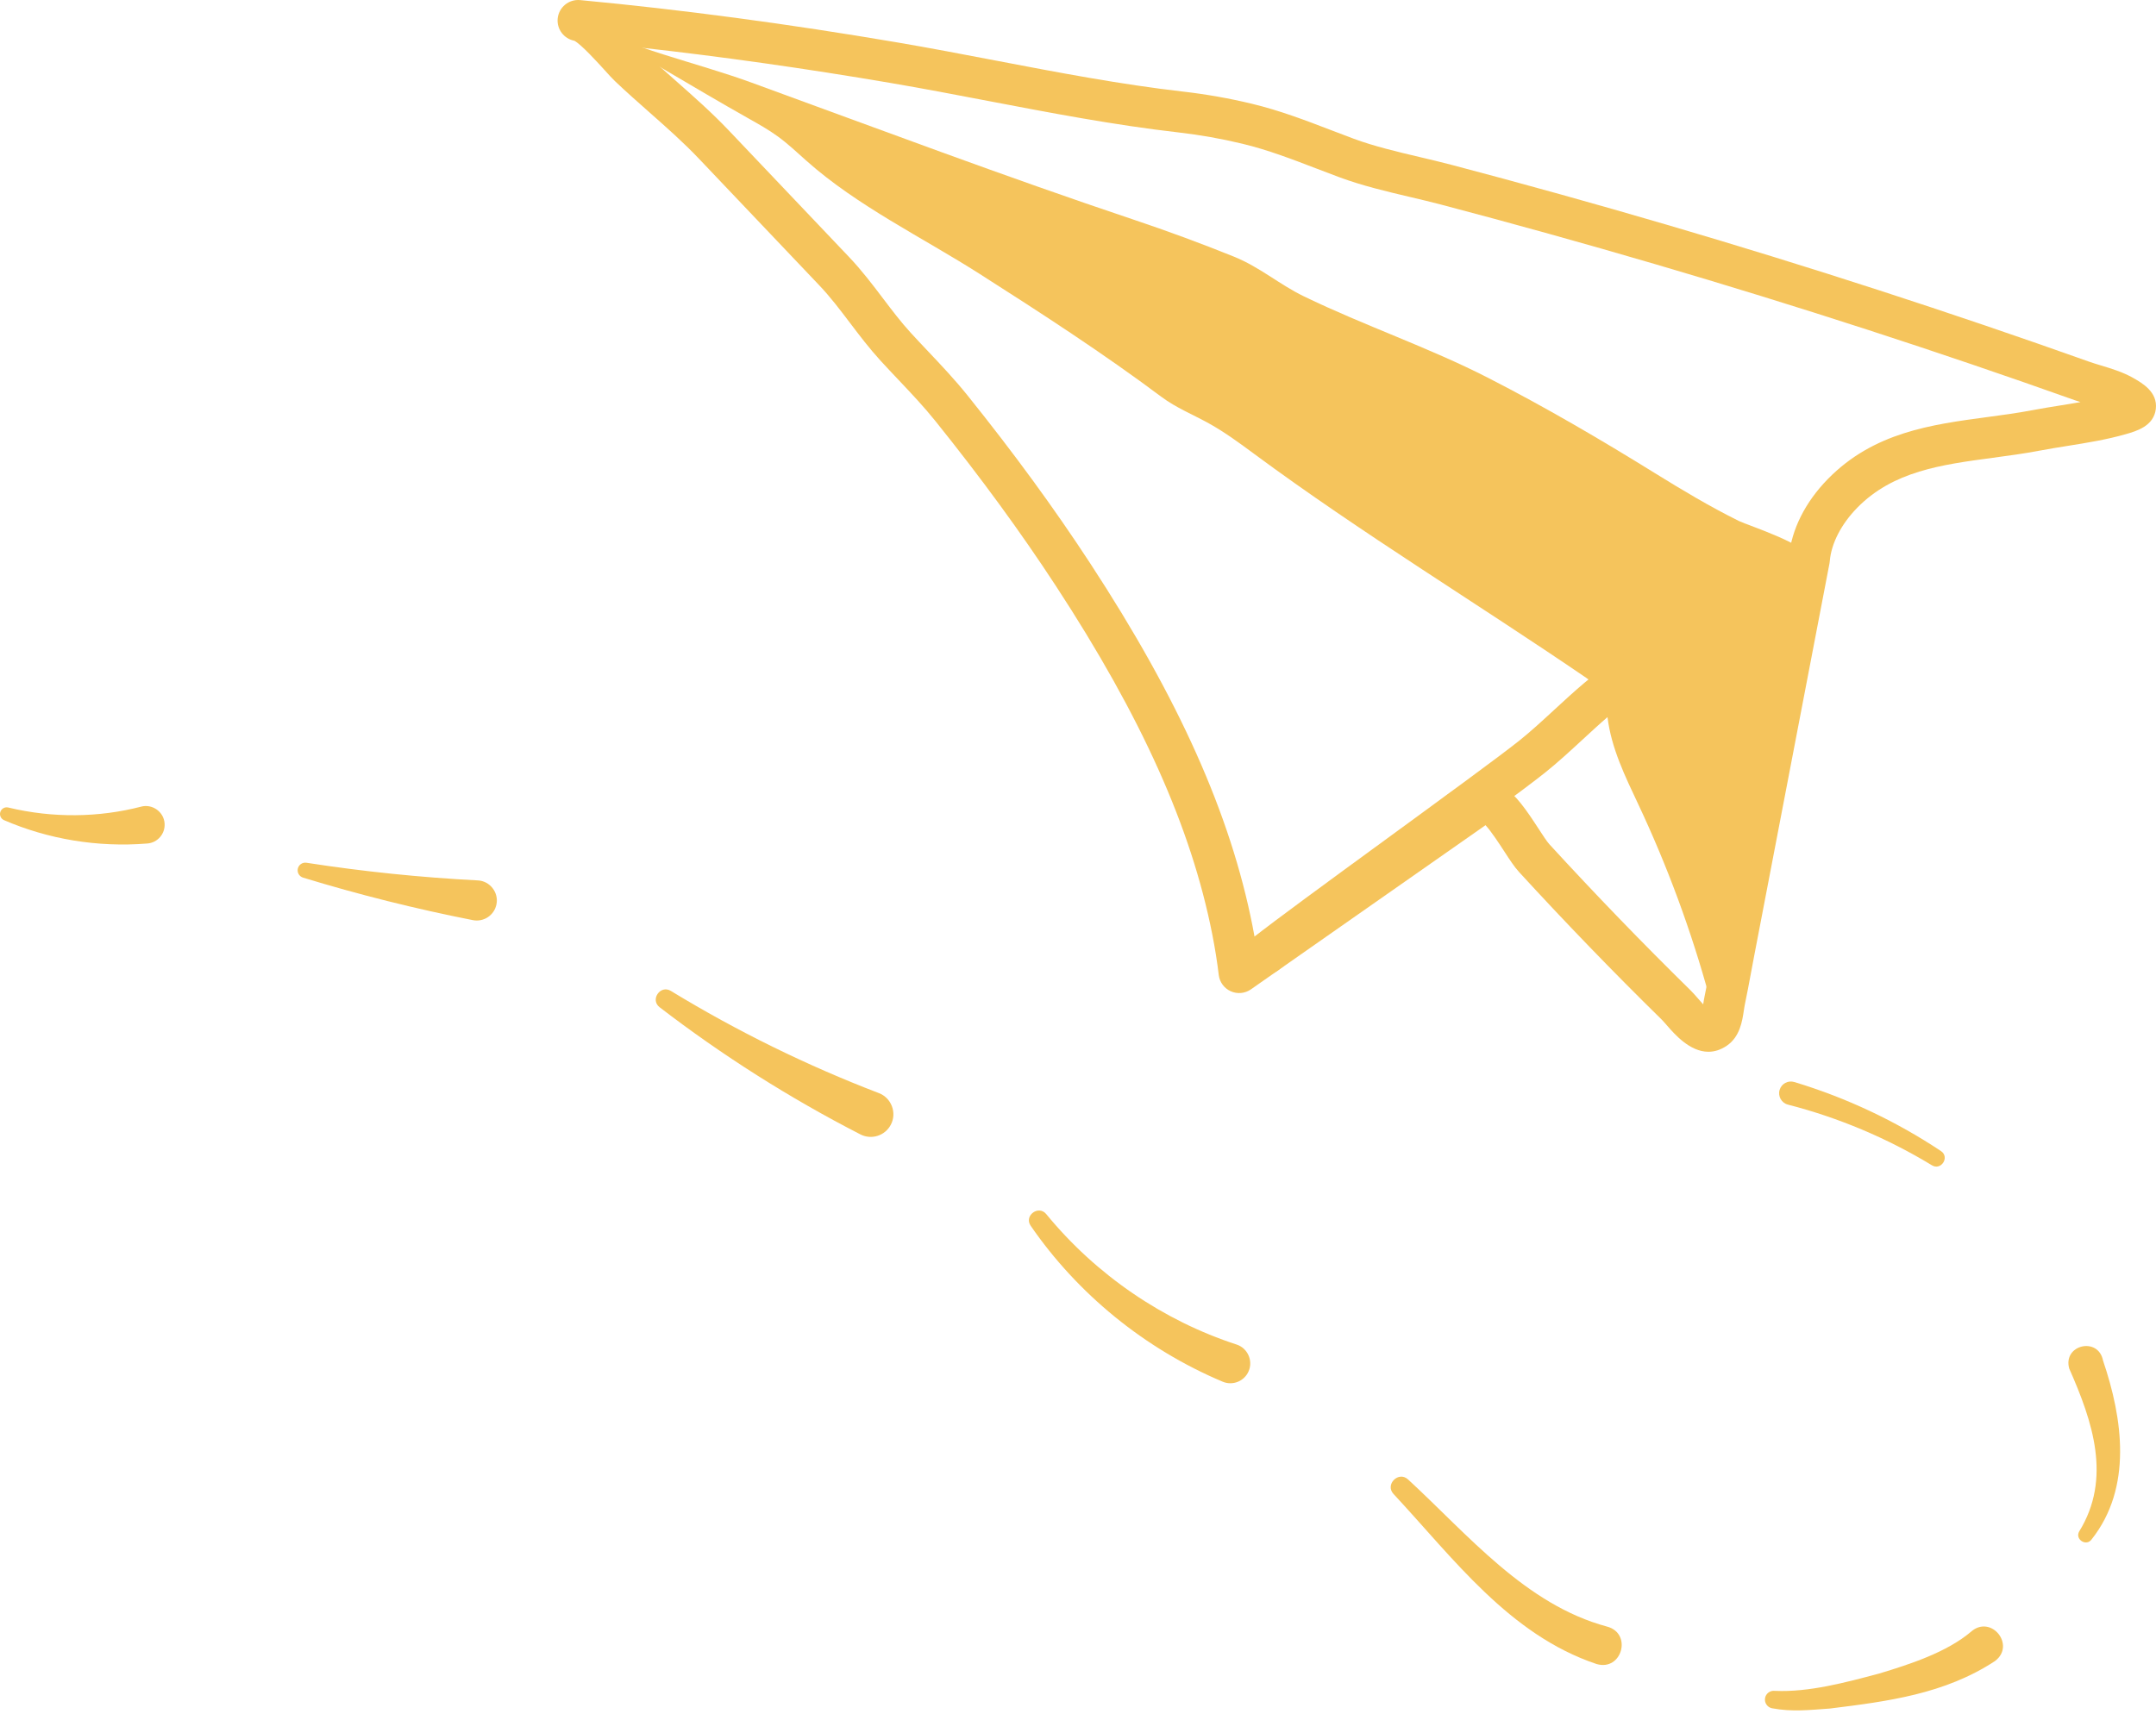 <?xml version="1.0" encoding="UTF-8"?>
<svg xmlns="http://www.w3.org/2000/svg" xmlns:xlink="http://www.w3.org/1999/xlink" width="347px" height="276px" viewBox="0 0 347 276" version="1.1">
    <title>Arrow</title>
    <defs>
        <polygon id="path-1" points="0 0 257.258 0 257.258 169.323 0 169.323"/>
        <polygon id="path-3" points="0 -2.84217094e-14 26.498 -2.84217094e-14 26.498 6.196 0 6.196"/>
    </defs>
    <g id="Visuals" stroke="none" stroke-width="1" fill="none" fill-rule="evenodd">
        <g id="Teachers" transform="translate(-852, -2529)">
            <g id="Arrow" transform="translate(1025.5, 2666.678) scale(-1, 1) translate(-1025.5, -2666.678) translate(852, 2529)">
                <g id="Group-3">
                    <g id="Clip-2"/>
                    <path d="M72.037,169.323 C71.097,169.323 70.106,169.043 69.084,168.352 C66.96,166.917 66.582,164.352 66.332,162.654 C66.291,162.377 66.255,162.117 66.21,161.896 C65.826,160.064 65.481,158.21 65.147,156.417 C64.981,155.528 64.817,154.638 64.645,153.75 L52.55,90.693 C52.529,90.575 52.513,90.457 52.502,90.338 C52.273,87.506 50.661,84.373 48.084,81.741 C42.312,75.851 34.536,74.809 26.302,73.705 C23.809,73.371 21.233,73.025 18.683,72.54 C17.25,72.266 15.8,72.035 14.267,71.79 C11.143,71.291 7.915,70.775 4.806,69.879 C3.142,69.399 0.355,68.596 0.029,65.839 C-0.295,63.097 2.216,61.671 3.717,60.819 C5.348,59.894 7.205,59.333 8.845,58.837 C9.543,58.626 10.204,58.426 10.793,58.216 C32.983,50.313 55.822,42.905 78.677,36.198 C90.124,32.839 101.808,29.587 113.401,26.533 C115.118,26.082 116.874,25.668 118.572,25.267 C122.129,24.429 125.806,23.562 129.129,22.332 C130.355,21.878 131.566,21.412 132.774,20.949 C136.82,19.396 141.002,17.791 145.487,16.711 C149.129,15.833 152.857,15.173 156.566,14.748 C166.639,13.596 176.831,11.646 186.686,9.76 C191.887,8.764 197.267,7.735 202.596,6.828 C220.149,3.84 237.323,1.547 253.641,0.014 C253.642,0.014 253.641,0.014 253.641,0.014 C255.459,-0.15 257.072,1.179 257.243,2.998 C257.404,4.713 256.226,6.245 254.566,6.557 C253.446,7.144 250.738,10.132 249.702,11.275 C249.002,12.048 248.448,12.658 248.012,13.073 C246.215,14.784 244.345,16.436 242.536,18.034 C239.825,20.428 237.02,22.904 234.512,25.546 L215.139,45.935 C213.363,47.805 211.806,49.858 210.16,52.032 C208.648,54.026 207.084,56.089 205.321,58.018 C204.361,59.069 203.389,60.096 202.419,61.122 C200.312,63.35 198.321,65.455 196.451,67.784 C189.089,76.951 182.75,85.626 177.077,94.302 C163.284,115.396 155.28,133.222 151.892,150.404 C151.453,152.623 151.101,154.828 150.845,156.959 C150.707,158.113 149.971,159.11 148.911,159.584 C147.85,160.058 146.617,159.94 145.665,159.273 L107.91,132.846 C106.977,133.858 105.656,135.892 104.948,136.981 C104.052,138.36 103.278,139.551 102.528,140.37 C95.079,148.495 87.359,156.487 79.573,164.125 C79.349,164.346 79.034,164.708 78.701,165.091 C77.486,166.492 75.028,169.323 72.037,169.323 M59.08,89.613 L71.142,152.504 C71.317,153.405 71.484,154.306 71.651,155.208 C71.978,156.965 72.316,158.781 72.683,160.541 C72.754,160.876 72.814,161.268 72.876,161.688 C73.186,161.354 73.486,161.009 73.707,160.753 C74.129,160.269 74.526,159.81 74.939,159.404 C82.641,151.847 90.281,143.939 97.65,135.9 C98.031,135.486 98.758,134.365 99.4,133.377 C101.379,130.331 103.026,127.959 104.96,126.732 C105.975,125.291 107.934,124.906 109.412,125.828 C112.349,126.269 114.868,128.512 116.837,130.266 C117.49,130.848 118.108,131.399 118.549,131.707 C119.031,132.043 119.394,132.483 119.632,132.976 L145.087,150.794 C145.185,150.238 145.291,149.681 145.401,149.123 C148.959,131.081 157.266,112.51 171.541,90.682 C177.333,81.823 183.794,72.978 191.293,63.642 C193.331,61.104 195.507,58.802 197.613,56.576 C198.558,55.578 199.504,54.578 200.438,53.555 C201.996,51.85 203.4,49.998 204.887,48.036 C206.571,45.814 208.312,43.516 210.345,41.378 L229.715,20.989 C232.424,18.137 235.339,15.564 238.156,13.075 C239.921,11.518 241.744,9.907 243.451,8.283 C243.589,8.151 243.804,7.923 244.06,7.646 C231.004,9.094 217.476,11.005 203.707,13.349 C198.444,14.246 193.099,15.268 187.93,16.258 C177.953,18.167 167.638,20.141 157.317,21.321 C153.876,21.715 150.417,22.327 147.036,23.142 C142.971,24.122 139.169,25.581 135.144,27.125 C133.912,27.598 132.675,28.073 131.425,28.536 C127.722,29.907 123.843,30.822 120.09,31.706 C118.433,32.097 116.719,32.501 115.087,32.931 C103.552,35.969 91.928,39.204 80.54,42.546 C57.804,49.218 35.086,56.586 13.012,64.448 C12.73,64.549 12.444,64.645 12.156,64.737 C13.207,64.921 14.264,65.09 15.309,65.257 C16.825,65.499 18.392,65.749 19.922,66.041 C22.293,66.493 24.777,66.826 27.181,67.148 C36.161,68.352 45.447,69.597 52.809,77.112 C56.452,80.83 58.673,85.262 59.08,89.613" id="Fill-1" fill="#F5C45C"/>
                </g>
                <path d="M253.951,3.307 C245.59,7.807 234.989,10.038 226.09,13.283 C205.557,20.771 185.188,28.446 164.493,35.381 C159.085,37.193 153.732,39.168 148.442,41.301 C144.208,43.009 141.149,45.766 137.147,47.707 C127.433,52.417 117.094,55.915 107.523,60.814 C98.278,65.546 89.473,70.704 80.632,76.18 C76.228,78.909 71.774,81.574 67.127,83.874 C65.698,84.582 55.375,87.862 55.799,90.07 C56.172,92.014 56.545,93.957 56.918,95.901 C59.21,107.852 61.502,119.803 63.795,131.754 C65.034,138.217 66.274,144.68 67.514,151.142 C68.211,154.777 68.253,161.794 70.565,164.661 C71.206,163.393 71.497,161.914 71.878,160.523 C74.789,149.868 78.625,139.466 83.329,129.473 C85.444,124.981 87.656,120.471 88.274,115.488 C88.721,111.882 88.657,111.205 91.692,109.132 C109.407,97.033 127.854,85.849 145.103,73.104 C147.467,71.358 149.838,69.606 152.406,68.177 C154.965,66.753 157.719,65.648 160.065,63.895 C169.503,56.84 179.399,50.426 189.331,44.094 C198.572,38.203 209.042,33.161 217.213,25.879 C218.716,24.54 220.184,23.151 221.812,21.966 C223.287,20.893 224.88,19.996 226.47,19.102 C235.672,13.926 244.637,8.32 253.951,3.307" id="Fill-4" fill="#F5C45C"/>
                <path d="M143.255,156.858 C142.531,156.858 141.803,156.622 141.193,156.135 C138.062,153.634 128.822,146.884 119.887,140.356 C110.474,133.479 101.582,126.984 98.338,124.392 C96.306,122.77 94.3,120.92 92.36,119.13 C86.567,113.789 81.097,108.745 74.713,108.745 C72.886,108.745 71.405,107.264 71.405,105.437 C71.405,103.61 72.886,102.129 74.713,102.129 C83.681,102.129 90.674,108.577 96.844,114.267 C98.785,116.057 100.618,117.747 102.466,119.223 C105.599,121.726 114.846,128.482 123.789,135.014 C133.195,141.886 142.079,148.376 145.322,150.966 C146.749,152.106 146.982,154.187 145.842,155.614 C145.188,156.432 144.226,156.858 143.255,156.858" id="Fill-6" fill="#F5C45C"/>
                <path d="M59.237,177.832 C51.115,179.92 43.274,183.219 36.061,187.6 C34.581,188.498 33.157,186.281 34.605,185.311 C41.852,180.487 49.833,176.723 58.219,174.192 C59.218,173.89 60.273,174.455 60.576,175.454 C60.889,176.479 60.276,177.568 59.237,177.832" id="Fill-8" fill="#F5C45C"/>
                <path d="M13.969,220.317 C10.208,228.817 7.083,237.995 12.363,246.548 C13.082,247.822 11.209,249.02 10.359,247.82 C3.752,239.468 5.359,228.356 8.525,219.034 C9.282,215.142 15.028,216.482 13.969,220.317" id="Fill-10" fill="#F5C45C"/>
                <path d="M29.766,262.682 C33.66,265.983 39.536,267.91 44.588,269.43 C49.929,270.848 55.831,272.454 61.333,272.209 C62.111,272.105 62.827,272.653 62.93,273.431 C63.027,274.167 62.537,274.848 61.826,275.008 C58.485,275.63 55.702,275.273 52.482,275.055 C43.2,273.905 34.011,272.73 25.904,267.403 C22.522,264.83 26.558,259.869 29.766,262.682" id="Fill-12" fill="#F5C45C"/>
                <path d="M88.382,261.854 C101.483,258.318 110.687,247.106 120.383,238.171 C121.908,236.762 124.145,238.992 122.714,240.518 C113.08,250.865 104.079,263.187 90.043,267.887 C85.948,269.093 84.229,262.923 88.382,261.854" id="Fill-14" fill="#F5C45C"/>
                <path d="M147.986,216.451 C159.754,212.618 170.567,205.276 178.61,195.457 C179.846,193.937 182.233,195.71 181.116,197.337 C173.572,208.291 162.777,217.141 150.23,222.431 C148.602,223.125 146.718,222.364 146.03,220.733 C145.299,219.022 146.216,217.019 147.986,216.451" id="Fill-16" fill="#F5C45C"/>
                <path d="M205.553,175.976 C217.121,171.54 228.346,166.033 239.033,159.524 C240.716,158.493 242.41,160.947 240.838,162.154 C230.764,169.896 219.941,176.761 208.53,182.621 C206.741,183.544 204.541,182.843 203.618,181.053 C202.617,179.143 203.538,176.736 205.553,175.976" id="Fill-18" fill="#F5C45C"/>
                <path d="M270.101,141.735 C279.299,141.26 288.507,140.314 297.676,138.893 C298.348,138.788 298.977,139.249 299.082,139.92 C299.177,140.533 298.802,141.111 298.225,141.288 C289.272,144.022 280.148,146.31 270.897,148.131 C269.147,148.479 267.446,147.342 267.098,145.592 C266.702,143.68 268.154,141.823 270.101,141.735" id="Fill-20" fill="#F5C45C"/>
                <g id="Group-24" transform="translate(320.502, 129.759)">
                    <g id="Clip-23"/>
                    <path d="M3.778,0.1 C10.589,1.867 18.016,1.965 25.165,0.243 C25.743,0.101 26.326,0.455 26.467,1.032 C26.594,1.548 26.32,2.071 25.849,2.276 C18.774,5.334 10.809,6.686 2.809,6.037 C1.134,5.92 -0.128,4.454 0.01,2.78 C0.141,0.929 1.989,-0.379 3.778,0.1" id="Fill-22" fill="#F5C45C"/>
                </g>
            </g>
        </g>
    </g>
</svg>

